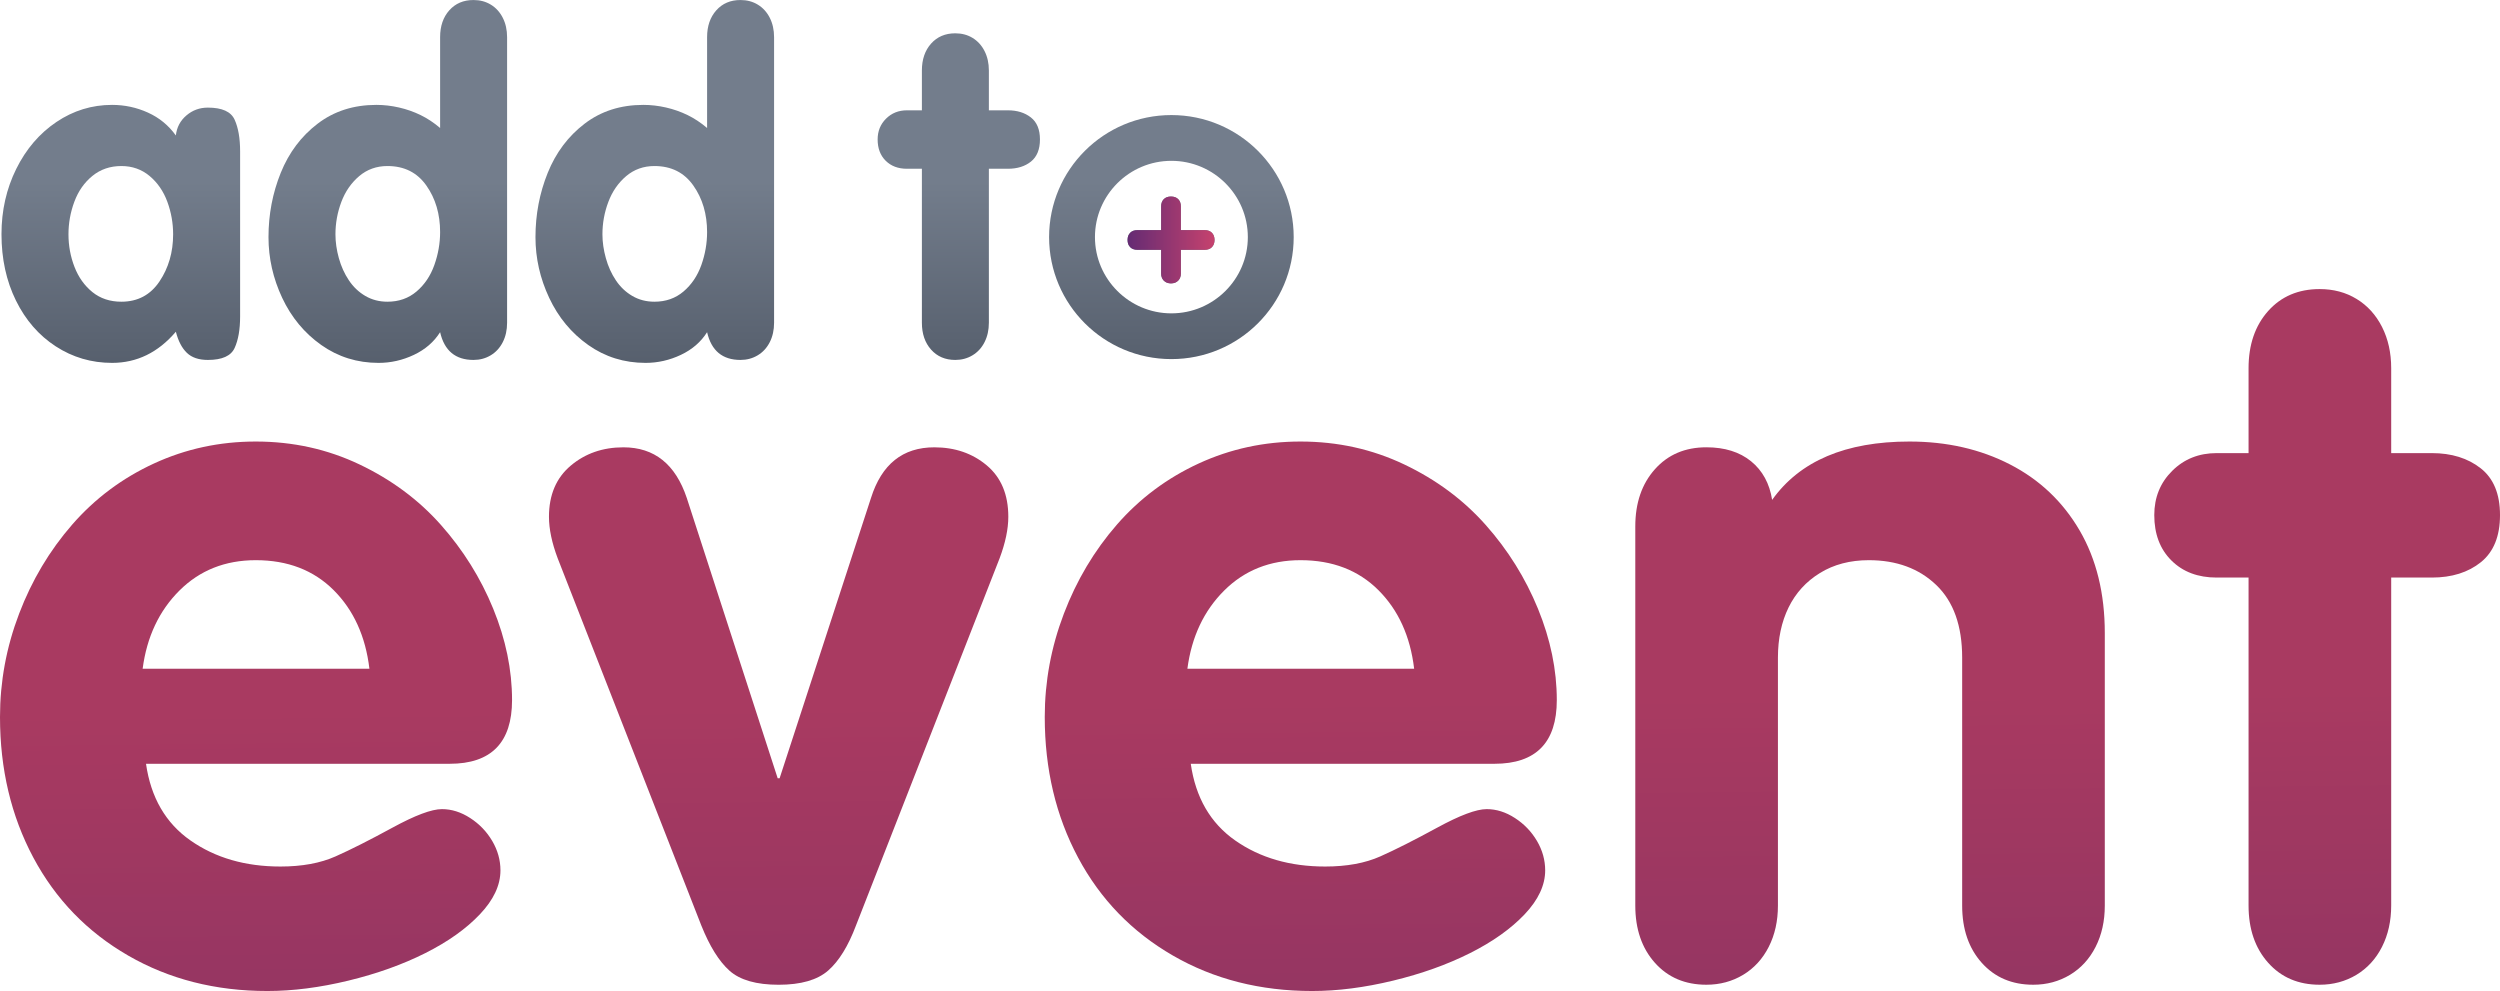 <svg width="111" height="44" viewBox="0 0 111 44" fill="none" xmlns="http://www.w3.org/2000/svg">
<path d="M99.836 25.644V40.205C99.836 41.249 100.126 42.096 100.706 42.746C101.286 43.397 102.048 43.722 102.992 43.722C103.593 43.722 104.137 43.575 104.624 43.283C105.11 42.989 105.49 42.575 105.762 42.038C106.033 41.503 106.169 40.891 106.169 40.205V25.644H107.973C108.86 25.644 109.586 25.416 110.152 24.961C110.717 24.506 111 23.809 111 22.87C111 21.931 110.713 21.238 110.141 20.79C109.569 20.342 108.846 20.118 107.973 20.118H106.169V16.348C106.169 15.662 106.033 15.052 105.762 14.516C105.49 13.981 105.114 13.567 104.634 13.274C104.155 12.981 103.607 12.835 102.992 12.835C102.048 12.835 101.286 13.16 100.706 13.809C100.126 14.459 99.836 15.306 99.836 16.348V20.118H98.42C97.632 20.118 96.974 20.381 96.445 20.907C95.915 21.433 95.65 22.088 95.65 22.87C95.65 23.709 95.904 24.382 96.412 24.886C96.92 25.391 97.589 25.644 98.42 25.644H99.836Z" fill="url(#paint0_linear_809_645)"/>
<path d="M72.607 40.209V23.373C72.607 22.331 72.897 21.485 73.477 20.835C74.056 20.185 74.818 19.86 75.763 19.86C76.579 19.86 77.24 20.068 77.749 20.482C78.257 20.896 78.568 21.467 78.683 22.195C79.913 20.467 81.946 19.604 84.78 19.604C86.44 19.604 87.928 19.943 89.245 20.621C90.562 21.299 91.592 22.277 92.337 23.555C93.081 24.834 93.453 26.351 93.453 28.107V40.209C93.453 40.895 93.317 41.505 93.045 42.041C92.773 42.576 92.394 42.99 91.907 43.283C91.42 43.575 90.877 43.722 90.275 43.722C89.331 43.722 88.569 43.397 87.989 42.748C87.409 42.098 87.12 41.252 87.12 40.209V29.2C87.12 27.786 86.737 26.711 85.971 25.976C85.205 25.241 84.207 24.872 82.976 24.872C82.146 24.872 81.423 25.062 80.808 25.44C80.192 25.819 79.727 26.329 79.412 26.972C79.098 27.614 78.94 28.357 78.94 29.2V40.209C78.94 40.895 78.804 41.505 78.532 42.041C78.26 42.576 77.881 42.99 77.394 43.283C76.908 43.575 76.364 43.722 75.763 43.722C74.818 43.722 74.056 43.397 73.477 42.748C72.897 42.098 72.607 41.252 72.607 40.209Z" fill="url(#paint1_linear_809_645)"/>
<path fill-rule="evenodd" clip-rule="evenodd" d="M6.483 33.912H19.966C21.812 33.912 22.735 32.969 22.735 31.084C22.735 29.742 22.456 28.389 21.898 27.025C21.34 25.662 20.567 24.423 19.579 23.309C18.592 22.195 17.386 21.299 15.962 20.621C14.538 19.943 13.002 19.604 11.357 19.604C9.754 19.604 8.247 19.928 6.838 20.578C5.428 21.228 4.219 22.131 3.21 23.287C2.201 24.444 1.413 25.765 0.848 27.25C0.282 28.735 -6.10352e-05 30.263 -6.10352e-05 31.834C-6.10352e-05 34.148 0.494 36.229 1.481 38.078C2.469 39.927 3.871 41.377 5.689 42.426C7.507 43.476 9.568 44.001 11.872 44.001C13.002 44.001 14.202 43.847 15.468 43.54C16.735 43.233 17.872 42.826 18.882 42.319C19.891 41.812 20.699 41.237 21.307 40.595C21.916 39.952 22.22 39.303 22.22 38.645C22.22 38.189 22.098 37.753 21.855 37.339C21.611 36.925 21.286 36.586 20.878 36.322C20.47 36.057 20.051 35.925 19.622 35.925C19.164 35.925 18.431 36.2 17.422 36.75C16.413 37.3 15.572 37.725 14.899 38.024C14.226 38.324 13.41 38.474 12.452 38.474C10.892 38.474 9.56 38.089 8.458 37.317C7.356 36.547 6.698 35.411 6.483 33.912ZM16.402 29.692H6.333C6.519 28.278 7.063 27.122 7.965 26.222C8.867 25.323 9.997 24.872 11.357 24.872C12.774 24.872 13.925 25.316 14.813 26.201C15.7 27.086 16.23 28.25 16.402 29.692Z" fill="url(#paint2_linear_809_645)"/>
<path d="M24.761 24.787L31.137 41.088C31.509 42.016 31.927 42.687 32.393 43.102C32.858 43.515 33.584 43.723 34.572 43.723C35.559 43.723 36.292 43.512 36.772 43.091C37.252 42.67 37.663 42.002 38.007 41.088L44.383 24.787C44.64 24.102 44.769 23.488 44.769 22.945C44.769 21.96 44.451 21.2 43.814 20.664C43.177 20.129 42.4 19.861 41.484 19.861C40.082 19.861 39.145 20.611 38.672 22.11L34.615 34.555H34.529L30.493 22.11C29.991 20.611 29.054 19.861 27.68 19.861C26.764 19.861 25.984 20.132 25.34 20.675C24.696 21.218 24.374 21.974 24.374 22.945C24.374 23.488 24.503 24.102 24.761 24.787Z" fill="url(#paint3_linear_809_645)"/>
<path fill-rule="evenodd" clip-rule="evenodd" d="M66.352 33.912H52.87C53.085 35.411 53.743 36.547 54.845 37.318C55.947 38.089 57.279 38.474 58.839 38.474C59.797 38.474 60.613 38.324 61.286 38.024C61.958 37.725 62.799 37.3 63.808 36.75C64.817 36.2 65.551 35.925 66.009 35.925C66.438 35.925 66.857 36.057 67.265 36.322C67.673 36.586 67.998 36.925 68.242 37.339C68.485 37.753 68.606 38.189 68.606 38.645C68.606 39.303 68.302 39.952 67.694 40.595C67.086 41.237 66.277 41.812 65.268 42.319C64.259 42.826 63.121 43.233 61.855 43.54C60.588 43.847 59.389 44.001 58.259 44.001C55.954 44.001 53.893 43.476 52.076 42.426C50.258 41.377 48.855 39.927 47.868 38.078C46.88 36.229 46.387 34.148 46.387 31.834C46.387 30.263 46.669 28.735 47.235 27.25C47.8 25.765 48.587 24.444 49.596 23.287C50.605 22.131 51.815 21.228 53.224 20.578C54.634 19.928 56.14 19.604 57.743 19.604C59.389 19.604 60.924 19.943 62.348 20.621C63.772 21.299 64.978 22.195 65.966 23.309C66.954 24.423 67.727 25.662 68.285 27.025C68.843 28.389 69.122 29.742 69.122 31.084C69.122 32.969 68.199 33.912 66.352 33.912ZM52.72 29.692H62.788C62.617 28.25 62.087 27.086 61.2 26.201C60.312 25.316 59.16 24.872 57.743 24.872C56.384 24.872 55.253 25.323 54.352 26.222C53.45 27.122 52.906 28.278 52.72 29.692Z" fill="url(#paint4_linear_809_645)"/>
<path d="M51.555 9.163V10.218H50.501C50.363 10.218 50.256 10.257 50.179 10.337C50.102 10.416 50.064 10.522 50.064 10.654C50.064 10.787 50.102 10.893 50.179 10.972C50.256 11.052 50.363 11.091 50.501 11.091H51.555V12.146C51.555 12.274 51.595 12.378 51.674 12.46C51.755 12.542 51.86 12.582 51.991 12.582C52.124 12.582 52.231 12.542 52.31 12.46C52.39 12.378 52.43 12.274 52.43 12.146V11.091H53.487C53.625 11.091 53.732 11.052 53.809 10.972C53.886 10.893 53.925 10.787 53.925 10.654C53.925 10.522 53.886 10.416 53.809 10.337C53.732 10.257 53.625 10.218 53.487 10.218H52.43V9.163C52.43 9.031 52.392 8.925 52.314 8.845C52.237 8.766 52.129 8.726 51.991 8.726C51.855 8.726 51.748 8.766 51.671 8.845C51.593 8.925 51.555 9.031 51.555 9.163Z" fill="url(#paint5_linear_809_645)"/>
<path fill-rule="evenodd" clip-rule="evenodd" d="M46.58 10.527C46.58 7.534 49.011 5.109 52.01 5.109C55.008 5.109 57.44 7.534 57.44 10.527C57.44 13.519 55.008 15.944 52.01 15.944C49.011 15.944 46.58 13.519 46.58 10.527ZM55.404 10.527C55.404 8.66 53.881 7.141 52.01 7.141C50.138 7.141 48.616 8.66 48.616 10.527C48.616 12.394 50.138 13.913 52.01 13.913C53.881 13.913 55.404 12.394 55.404 10.527Z" fill="url(#paint6_linear_809_645)"/>
<path fill-rule="evenodd" clip-rule="evenodd" d="M10.661 14.05V6.719C10.661 6.142 10.58 5.674 10.418 5.316C10.257 4.957 9.861 4.778 9.229 4.778C8.866 4.778 8.549 4.893 8.277 5.125C8.005 5.356 7.848 5.653 7.808 6.015C7.485 5.566 7.072 5.227 6.568 4.999C6.064 4.771 5.533 4.657 4.976 4.657C4.082 4.657 3.258 4.91 2.506 5.416C1.753 5.923 1.158 6.617 0.722 7.498C0.285 8.38 0.066 9.347 0.066 10.399C0.066 11.493 0.28 12.473 0.706 13.341C1.133 14.21 1.723 14.889 2.475 15.378C3.228 15.867 4.062 16.112 4.976 16.112C6.078 16.112 7.022 15.651 7.808 14.729C7.915 15.144 8.078 15.456 8.297 15.666C8.515 15.876 8.826 15.981 9.229 15.981C9.861 15.981 10.257 15.804 10.418 15.448C10.58 15.093 10.661 14.627 10.661 14.05ZM3.307 11.85C3.129 11.39 3.04 10.909 3.04 10.405C3.04 9.908 3.127 9.424 3.302 8.954C3.477 8.484 3.744 8.103 4.103 7.811C4.463 7.518 4.891 7.372 5.389 7.372C5.872 7.372 6.291 7.52 6.643 7.815C6.996 8.111 7.258 8.492 7.43 8.959C7.601 9.426 7.687 9.908 7.687 10.405C7.687 11.197 7.485 11.894 7.082 12.495C6.679 13.096 6.114 13.396 5.389 13.396C4.885 13.396 4.456 13.254 4.103 12.969C3.751 12.683 3.485 12.31 3.307 11.85Z" fill="url(#paint7_linear_809_645)"/>
<path fill-rule="evenodd" clip-rule="evenodd" d="M22.515 14.332V1.65C22.515 1.328 22.451 1.041 22.323 0.79C22.195 0.538 22.019 0.344 21.794 0.207C21.569 0.069 21.312 0.001 21.023 0.001C20.579 0.001 20.222 0.153 19.949 0.458C19.677 0.763 19.541 1.16 19.541 1.65V5.683C19.266 5.448 18.977 5.257 18.674 5.109C18.372 4.962 18.053 4.85 17.717 4.773C17.381 4.696 17.045 4.657 16.709 4.657C15.701 4.657 14.832 4.935 14.103 5.492C13.374 6.048 12.828 6.776 12.465 7.674C12.102 8.573 11.921 9.525 11.921 10.53C11.921 11.463 12.124 12.361 12.53 13.226C12.937 14.091 13.515 14.788 14.264 15.318C15.013 15.847 15.862 16.112 16.809 16.112C17.354 16.112 17.876 15.993 18.377 15.756C18.878 15.519 19.266 15.184 19.541 14.749C19.729 15.571 20.223 15.981 21.023 15.981C21.305 15.981 21.561 15.912 21.789 15.775C22.017 15.638 22.195 15.443 22.323 15.192C22.451 14.941 22.515 14.654 22.515 14.332ZM18.931 8.239C19.338 8.816 19.541 9.505 19.541 10.304C19.541 10.801 19.455 11.289 19.284 11.77C19.113 12.25 18.849 12.641 18.493 12.943C18.137 13.245 17.707 13.396 17.203 13.396C16.84 13.396 16.512 13.311 16.22 13.14C15.928 12.969 15.684 12.737 15.489 12.444C15.294 12.153 15.146 11.825 15.045 11.462C14.945 11.1 14.894 10.747 14.894 10.405C14.894 9.908 14.982 9.427 15.156 8.964C15.331 8.501 15.595 8.12 15.948 7.82C16.3 7.522 16.719 7.372 17.203 7.372C17.949 7.372 18.525 7.661 18.931 8.239Z" fill="url(#paint8_linear_809_645)"/>
<path fill-rule="evenodd" clip-rule="evenodd" d="M34.369 14.332V1.65C34.369 1.328 34.305 1.041 34.178 0.79C34.05 0.538 33.873 0.344 33.648 0.207C33.423 0.069 33.166 0.001 32.877 0.001C32.434 0.001 32.076 0.153 31.804 0.458C31.532 0.763 31.395 1.16 31.395 1.65V5.683C31.12 5.448 30.831 5.257 30.528 5.109C30.226 4.962 29.907 4.85 29.571 4.773C29.235 4.696 28.899 4.657 28.563 4.657C27.555 4.657 26.686 4.935 25.957 5.492C25.228 6.048 24.682 6.776 24.319 7.674C23.956 8.573 23.775 9.525 23.775 10.53C23.775 11.463 23.978 12.361 24.385 13.226C24.791 14.091 25.369 14.788 26.118 15.318C26.867 15.847 27.716 16.112 28.664 16.112C29.208 16.112 29.73 15.993 30.231 15.756C30.732 15.519 31.12 15.184 31.395 14.749C31.584 15.571 32.077 15.981 32.877 15.981C33.159 15.981 33.415 15.912 33.643 15.775C33.872 15.638 34.05 15.443 34.178 15.192C34.305 14.941 34.369 14.654 34.369 14.332ZM30.785 8.239C31.192 8.816 31.395 9.505 31.395 10.304C31.395 10.801 31.31 11.289 31.139 11.77C30.967 12.25 30.703 12.641 30.347 12.943C29.991 13.245 29.561 13.396 29.057 13.396C28.694 13.396 28.366 13.311 28.074 13.14C27.782 12.969 27.538 12.737 27.343 12.444C27.148 12.153 27 11.825 26.9 11.462C26.799 11.1 26.748 10.747 26.748 10.405C26.748 9.908 26.836 9.427 27.011 8.964C27.185 8.501 27.449 8.12 27.802 7.82C28.155 7.522 28.573 7.372 29.057 7.372C29.803 7.372 30.379 7.661 30.785 8.239Z" fill="url(#paint9_linear_809_645)"/>
<path d="M40.932 7.493V14.33C40.932 14.82 41.068 15.218 41.34 15.523C41.613 15.829 41.971 15.981 42.414 15.981C42.696 15.981 42.952 15.913 43.18 15.775C43.408 15.637 43.587 15.443 43.714 15.191C43.842 14.939 43.906 14.652 43.906 14.33V7.493H44.752C45.169 7.493 45.51 7.386 45.776 7.173C46.041 6.959 46.174 6.632 46.174 6.191C46.174 5.75 46.039 5.424 45.771 5.214C45.502 5.004 45.162 4.898 44.752 4.898H43.906V3.128C43.906 2.807 43.842 2.52 43.714 2.268C43.587 2.017 43.41 1.823 43.185 1.685C42.96 1.547 42.703 1.479 42.414 1.479C41.971 1.479 41.613 1.631 41.34 1.936C41.068 2.242 40.932 2.639 40.932 3.128V4.898H40.267C39.897 4.898 39.588 5.022 39.34 5.269C39.091 5.516 38.967 5.823 38.967 6.191C38.967 6.585 39.086 6.9 39.324 7.137C39.563 7.374 39.877 7.493 40.267 7.493H40.932Z" fill="url(#paint10_linear_809_645)"/>
<path fill-rule="evenodd" clip-rule="evenodd" d="M51.555 10.218V9.163C51.555 9.031 51.593 8.925 51.671 8.845C51.748 8.766 51.855 8.726 51.991 8.726C52.129 8.726 52.237 8.766 52.314 8.845C52.392 8.925 52.43 9.031 52.43 9.163V10.218H53.487C53.625 10.218 53.732 10.257 53.809 10.337C53.886 10.416 53.925 10.522 53.925 10.654C53.925 10.787 53.886 10.893 53.809 10.972C53.732 11.052 53.625 11.091 53.487 11.091H52.43V12.146C52.43 12.274 52.39 12.378 52.31 12.46C52.231 12.541 52.124 12.582 51.991 12.582C51.86 12.582 51.755 12.541 51.674 12.46C51.595 12.378 51.555 12.274 51.555 12.146V11.091H50.501C50.363 11.091 50.256 11.052 50.179 10.972C50.102 10.893 50.064 10.787 50.064 10.654C50.064 10.522 50.102 10.416 50.179 10.337C50.256 10.257 50.363 10.218 50.501 10.218H51.555Z" fill="url(#paint11_linear_809_645)"/>
<defs>
<linearGradient id="paint0_linear_809_645" x1="103.141" y1="79.066" x2="102.635" y2="30.633" gradientUnits="userSpaceOnUse">
<stop stop-color="#5F2964"/>
<stop offset="1" stop-color="#A93A61"/>
</linearGradient>
<linearGradient id="paint1_linear_809_645" x1="103.141" y1="79.066" x2="102.635" y2="30.633" gradientUnits="userSpaceOnUse">
<stop stop-color="#5F2964"/>
<stop offset="1" stop-color="#A93A61"/>
</linearGradient>
<linearGradient id="paint2_linear_809_645" x1="103.141" y1="79.066" x2="102.635" y2="30.633" gradientUnits="userSpaceOnUse">
<stop stop-color="#5F2964"/>
<stop offset="1" stop-color="#A93A61"/>
</linearGradient>
<linearGradient id="paint3_linear_809_645" x1="103.141" y1="79.066" x2="102.635" y2="30.633" gradientUnits="userSpaceOnUse">
<stop stop-color="#5F2964"/>
<stop offset="1" stop-color="#A93A61"/>
</linearGradient>
<linearGradient id="paint4_linear_809_645" x1="103.141" y1="79.066" x2="102.635" y2="30.633" gradientUnits="userSpaceOnUse">
<stop stop-color="#5F2964"/>
<stop offset="1" stop-color="#A93A61"/>
</linearGradient>
<linearGradient id="paint5_linear_809_645" x1="-8.266" y1="8.056" x2="-8.266" y2="28.848" gradientUnits="userSpaceOnUse">
<stop stop-color="#737D8C"/>
<stop offset="1" stop-color="#2A313D"/>
</linearGradient>
<linearGradient id="paint6_linear_809_645" x1="-8.266" y1="8.056" x2="-8.266" y2="28.848" gradientUnits="userSpaceOnUse">
<stop stop-color="#737D8C"/>
<stop offset="1" stop-color="#2A313D"/>
</linearGradient>
<linearGradient id="paint7_linear_809_645" x1="-8.266" y1="8.056" x2="-8.266" y2="28.848" gradientUnits="userSpaceOnUse">
<stop stop-color="#737D8C"/>
<stop offset="1" stop-color="#2A313D"/>
</linearGradient>
<linearGradient id="paint8_linear_809_645" x1="-8.266" y1="8.056" x2="-8.266" y2="28.848" gradientUnits="userSpaceOnUse">
<stop stop-color="#737D8C"/>
<stop offset="1" stop-color="#2A313D"/>
</linearGradient>
<linearGradient id="paint9_linear_809_645" x1="-8.266" y1="8.056" x2="-8.266" y2="28.848" gradientUnits="userSpaceOnUse">
<stop stop-color="#737D8C"/>
<stop offset="1" stop-color="#2A313D"/>
</linearGradient>
<linearGradient id="paint10_linear_809_645" x1="-8.266" y1="8.056" x2="-8.266" y2="28.848" gradientUnits="userSpaceOnUse">
<stop stop-color="#737D8C"/>
<stop offset="1" stop-color="#2A313D"/>
</linearGradient>
<linearGradient id="paint11_linear_809_645" x1="50.064" y1="10.654" x2="53.925" y2="10.654" gradientUnits="userSpaceOnUse">
<stop stop-color="#642B73"/>
<stop offset="1" stop-color="#C6426E"/>
</linearGradient>
</defs>
</svg>
